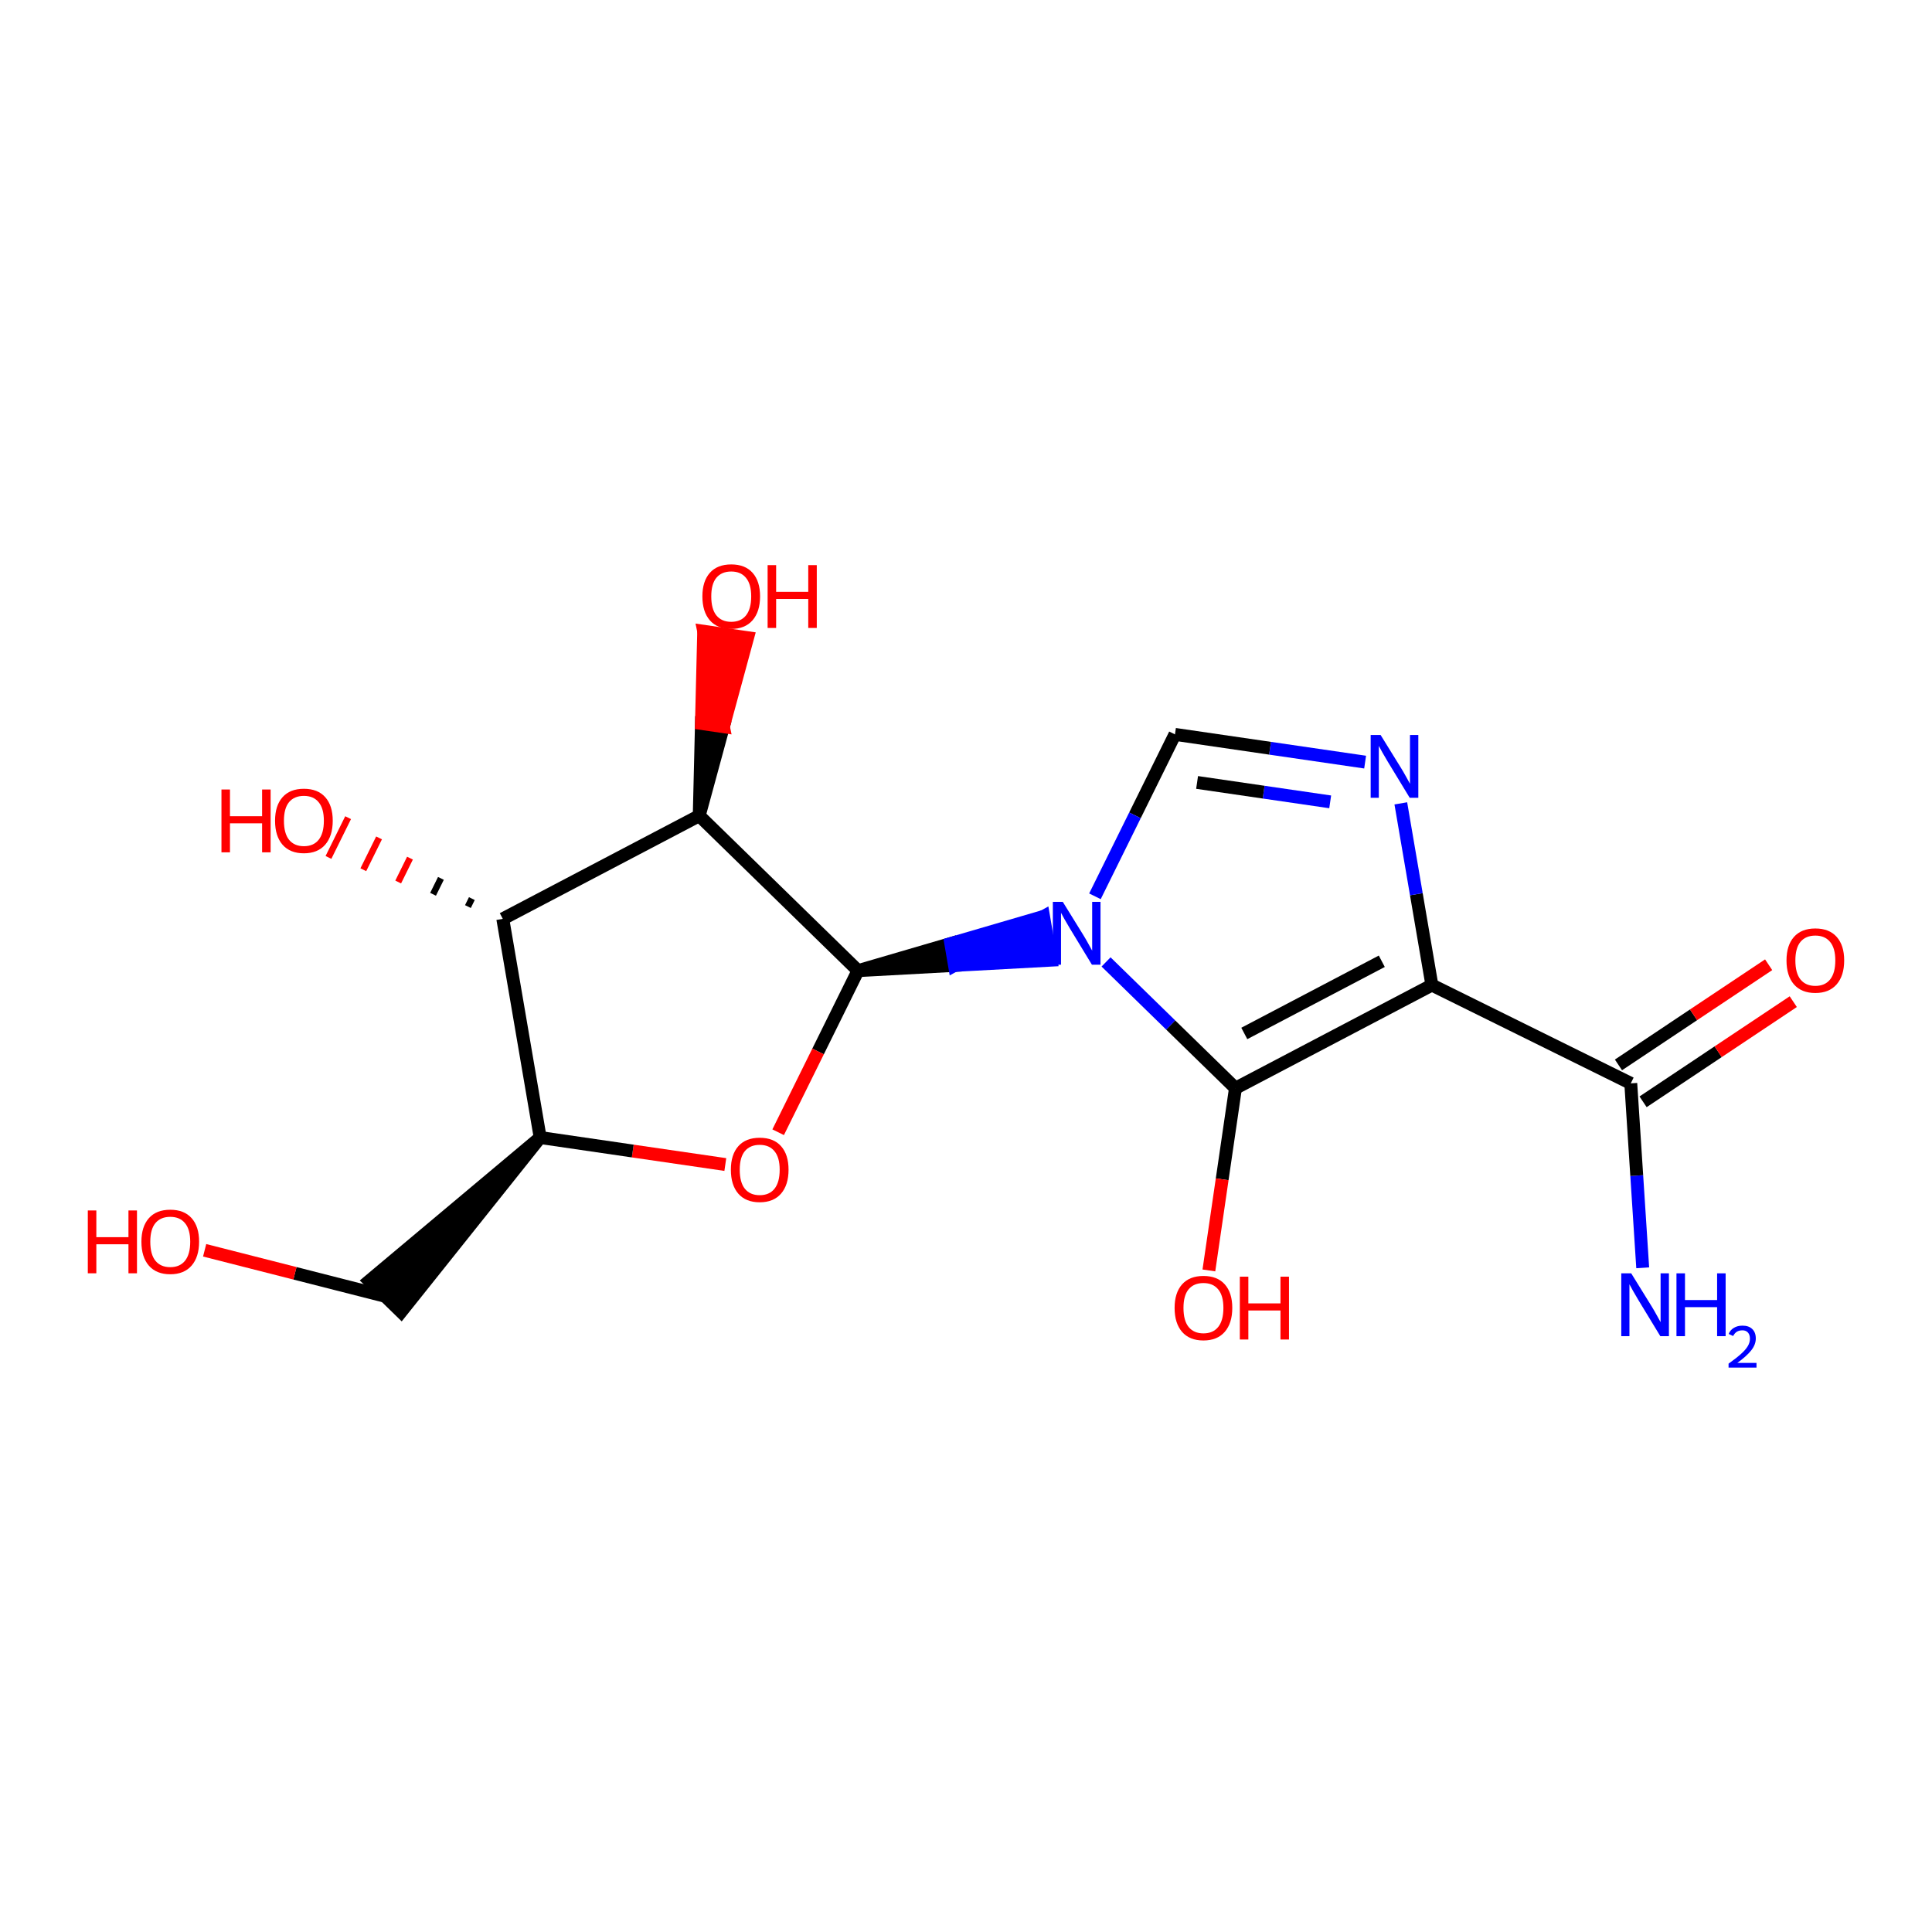 <?xml version='1.0' encoding='iso-8859-1'?>
<svg version='1.1' baseProfile='full'
              xmlns='http://www.w3.org/2000/svg'
                      xmlns:rdkit='http://www.rdkit.org/xml'
                      xmlns:xlink='http://www.w3.org/1999/xlink'
                  xml:space='preserve'
width='300px' height='300px' viewBox='0 0 300 300'>
<!-- END OF HEADER -->
<rect style='opacity:1.0;fill:#FFFFFF;stroke:none' width='300' height='300' x='0' y='0'> </rect>
<rect style='opacity:1.0;fill:#FFFFFF;stroke:none' width='300' height='300' x='0' y='0'> </rect>
<path class='bond-0 atom-0 atom-1' d='M 255.079,196.862 L 254.152,182.543' style='fill:none;fill-rule:evenodd;stroke:#0000FF;stroke-width:2.0px;stroke-linecap:butt;stroke-linejoin:miter;stroke-opacity:1' />
<path class='bond-0 atom-0 atom-1' d='M 254.152,182.543 L 253.226,168.224' style='fill:none;fill-rule:evenodd;stroke:#000000;stroke-width:2.0px;stroke-linecap:butt;stroke-linejoin:miter;stroke-opacity:1' />
<path class='bond-1 atom-1 atom-2' d='M 255.137,171.09 L 266.797,163.313' style='fill:none;fill-rule:evenodd;stroke:#000000;stroke-width:2.0px;stroke-linecap:butt;stroke-linejoin:miter;stroke-opacity:1' />
<path class='bond-1 atom-1 atom-2' d='M 266.797,163.313 L 278.457,155.537' style='fill:none;fill-rule:evenodd;stroke:#FF0000;stroke-width:2.0px;stroke-linecap:butt;stroke-linejoin:miter;stroke-opacity:1' />
<path class='bond-1 atom-1 atom-2' d='M 251.314,165.358 L 262.974,157.581' style='fill:none;fill-rule:evenodd;stroke:#000000;stroke-width:2.0px;stroke-linecap:butt;stroke-linejoin:miter;stroke-opacity:1' />
<path class='bond-1 atom-1 atom-2' d='M 262.974,157.581 L 274.634,149.805' style='fill:none;fill-rule:evenodd;stroke:#FF0000;stroke-width:2.0px;stroke-linecap:butt;stroke-linejoin:miter;stroke-opacity:1' />
<path class='bond-2 atom-1 atom-3' d='M 253.226,168.224 L 222.342,152.962' style='fill:none;fill-rule:evenodd;stroke:#000000;stroke-width:2.0px;stroke-linecap:butt;stroke-linejoin:miter;stroke-opacity:1' />
<path class='bond-3 atom-3 atom-4' d='M 222.342,152.962 L 219.93,138.853' style='fill:none;fill-rule:evenodd;stroke:#000000;stroke-width:2.0px;stroke-linecap:butt;stroke-linejoin:miter;stroke-opacity:1' />
<path class='bond-3 atom-3 atom-4' d='M 219.93,138.853 L 217.518,124.745' style='fill:none;fill-rule:evenodd;stroke:#0000FF;stroke-width:2.0px;stroke-linecap:butt;stroke-linejoin:miter;stroke-opacity:1' />
<path class='bond-17 atom-16 atom-3' d='M 191.842,168.976 L 222.342,152.962' style='fill:none;fill-rule:evenodd;stroke:#000000;stroke-width:2.0px;stroke-linecap:butt;stroke-linejoin:miter;stroke-opacity:1' />
<path class='bond-17 atom-16 atom-3' d='M 193.214,160.474 L 214.564,149.264' style='fill:none;fill-rule:evenodd;stroke:#000000;stroke-width:2.0px;stroke-linecap:butt;stroke-linejoin:miter;stroke-opacity:1' />
<path class='bond-4 atom-4 atom-5' d='M 211.976,118.34 L 197.212,116.187' style='fill:none;fill-rule:evenodd;stroke:#0000FF;stroke-width:2.0px;stroke-linecap:butt;stroke-linejoin:miter;stroke-opacity:1' />
<path class='bond-4 atom-4 atom-5' d='M 197.212,116.187 L 182.448,114.034' style='fill:none;fill-rule:evenodd;stroke:#000000;stroke-width:2.0px;stroke-linecap:butt;stroke-linejoin:miter;stroke-opacity:1' />
<path class='bond-4 atom-4 atom-5' d='M 206.552,124.512 L 196.217,123.005' style='fill:none;fill-rule:evenodd;stroke:#0000FF;stroke-width:2.0px;stroke-linecap:butt;stroke-linejoin:miter;stroke-opacity:1' />
<path class='bond-4 atom-4 atom-5' d='M 196.217,123.005 L 185.883,121.497' style='fill:none;fill-rule:evenodd;stroke:#000000;stroke-width:2.0px;stroke-linecap:butt;stroke-linejoin:miter;stroke-opacity:1' />
<path class='bond-5 atom-5 atom-6' d='M 182.448,114.034 L 176.235,126.606' style='fill:none;fill-rule:evenodd;stroke:#000000;stroke-width:2.0px;stroke-linecap:butt;stroke-linejoin:miter;stroke-opacity:1' />
<path class='bond-5 atom-5 atom-6' d='M 176.235,126.606 L 170.022,139.178' style='fill:none;fill-rule:evenodd;stroke:#0000FF;stroke-width:2.0px;stroke-linecap:butt;stroke-linejoin:miter;stroke-opacity:1' />
<path class='bond-6 atom-7 atom-6' d='M 133.229,150.723 L 148.217,149.908 L 147.637,146.512 Z' style='fill:#000000;fill-rule:evenodd;fill-opacity:1;stroke:#000000;stroke-width:2.0px;stroke-linecap:butt;stroke-linejoin:miter;stroke-opacity:1;' />
<path class='bond-6 atom-7 atom-6' d='M 148.217,149.908 L 162.044,142.302 L 163.205,149.093 Z' style='fill:#0000FF;fill-rule:evenodd;fill-opacity:1;stroke:#0000FF;stroke-width:2.0px;stroke-linecap:butt;stroke-linejoin:miter;stroke-opacity:1;' />
<path class='bond-6 atom-7 atom-6' d='M 148.217,149.908 L 147.637,146.512 L 162.044,142.302 Z' style='fill:#0000FF;fill-rule:evenodd;fill-opacity:1;stroke:#0000FF;stroke-width:2.0px;stroke-linecap:butt;stroke-linejoin:miter;stroke-opacity:1;' />
<path class='bond-15 atom-6 atom-16' d='M 171.747,149.368 L 181.794,159.172' style='fill:none;fill-rule:evenodd;stroke:#0000FF;stroke-width:2.0px;stroke-linecap:butt;stroke-linejoin:miter;stroke-opacity:1' />
<path class='bond-15 atom-6 atom-16' d='M 181.794,159.172 L 191.842,168.976' style='fill:none;fill-rule:evenodd;stroke:#000000;stroke-width:2.0px;stroke-linecap:butt;stroke-linejoin:miter;stroke-opacity:1' />
<path class='bond-7 atom-7 atom-8' d='M 133.229,150.723 L 127.03,163.268' style='fill:none;fill-rule:evenodd;stroke:#000000;stroke-width:2.0px;stroke-linecap:butt;stroke-linejoin:miter;stroke-opacity:1' />
<path class='bond-7 atom-7 atom-8' d='M 127.03,163.268 L 120.831,175.812' style='fill:none;fill-rule:evenodd;stroke:#FF0000;stroke-width:2.0px;stroke-linecap:butt;stroke-linejoin:miter;stroke-opacity:1' />
<path class='bond-18 atom-14 atom-7' d='M 108.574,126.664 L 133.229,150.723' style='fill:none;fill-rule:evenodd;stroke:#000000;stroke-width:2.0px;stroke-linecap:butt;stroke-linejoin:miter;stroke-opacity:1' />
<path class='bond-8 atom-8 atom-9' d='M 112.627,180.828 L 98.253,178.732' style='fill:none;fill-rule:evenodd;stroke:#FF0000;stroke-width:2.0px;stroke-linecap:butt;stroke-linejoin:miter;stroke-opacity:1' />
<path class='bond-8 atom-8 atom-9' d='M 98.253,178.732 L 83.879,176.635' style='fill:none;fill-rule:evenodd;stroke:#000000;stroke-width:2.0px;stroke-linecap:butt;stroke-linejoin:miter;stroke-opacity:1' />
<path class='bond-9 atom-9 atom-10' d='M 83.879,176.635 L 57.354,198.885 L 62.285,203.697 Z' style='fill:#000000;fill-rule:evenodd;fill-opacity:1;stroke:#000000;stroke-width:2.0px;stroke-linecap:butt;stroke-linejoin:miter;stroke-opacity:1;' />
<path class='bond-11 atom-9 atom-12' d='M 83.879,176.635 L 78.073,142.679' style='fill:none;fill-rule:evenodd;stroke:#000000;stroke-width:2.0px;stroke-linecap:butt;stroke-linejoin:miter;stroke-opacity:1' />
<path class='bond-10 atom-10 atom-11' d='M 59.82,201.291 L 45.798,197.717' style='fill:none;fill-rule:evenodd;stroke:#000000;stroke-width:2.0px;stroke-linecap:butt;stroke-linejoin:miter;stroke-opacity:1' />
<path class='bond-10 atom-10 atom-11' d='M 45.798,197.717 L 31.777,194.144' style='fill:none;fill-rule:evenodd;stroke:#FF0000;stroke-width:2.0px;stroke-linecap:butt;stroke-linejoin:miter;stroke-opacity:1' />
<path class='bond-12 atom-12 atom-13' d='M 73.269,139.536 L 72.659,140.772' style='fill:none;fill-rule:evenodd;stroke:#000000;stroke-width:1.0px;stroke-linecap:butt;stroke-linejoin:miter;stroke-opacity:1' />
<path class='bond-12 atom-12 atom-13' d='M 68.466,136.394 L 67.245,138.865' style='fill:none;fill-rule:evenodd;stroke:#000000;stroke-width:1.0px;stroke-linecap:butt;stroke-linejoin:miter;stroke-opacity:1' />
<path class='bond-12 atom-12 atom-13' d='M 63.662,133.251 L 61.831,136.958' style='fill:none;fill-rule:evenodd;stroke:#FF0000;stroke-width:1.0px;stroke-linecap:butt;stroke-linejoin:miter;stroke-opacity:1' />
<path class='bond-12 atom-12 atom-13' d='M 58.859,130.109 L 56.417,135.051' style='fill:none;fill-rule:evenodd;stroke:#FF0000;stroke-width:1.0px;stroke-linecap:butt;stroke-linejoin:miter;stroke-opacity:1' />
<path class='bond-12 atom-12 atom-13' d='M 54.055,126.967 L 51.003,133.143' style='fill:none;fill-rule:evenodd;stroke:#FF0000;stroke-width:1.0px;stroke-linecap:butt;stroke-linejoin:miter;stroke-opacity:1' />
<path class='bond-13 atom-12 atom-14' d='M 78.073,142.679 L 108.574,126.664' style='fill:none;fill-rule:evenodd;stroke:#000000;stroke-width:2.0px;stroke-linecap:butt;stroke-linejoin:miter;stroke-opacity:1' />
<path class='bond-14 atom-14 atom-15' d='M 108.574,126.664 L 112.33,112.841 L 108.921,112.344 Z' style='fill:#000000;fill-rule:evenodd;fill-opacity:1;stroke:#000000;stroke-width:2.0px;stroke-linecap:butt;stroke-linejoin:miter;stroke-opacity:1;' />
<path class='bond-14 atom-14 atom-15' d='M 112.33,112.841 L 109.269,98.024 L 116.087,99.019 Z' style='fill:#FF0000;fill-rule:evenodd;fill-opacity:1;stroke:#FF0000;stroke-width:2.0px;stroke-linecap:butt;stroke-linejoin:miter;stroke-opacity:1;' />
<path class='bond-14 atom-14 atom-15' d='M 112.33,112.841 L 108.921,112.344 L 109.269,98.024 Z' style='fill:#FF0000;fill-rule:evenodd;fill-opacity:1;stroke:#FF0000;stroke-width:2.0px;stroke-linecap:butt;stroke-linejoin:miter;stroke-opacity:1;' />
<path class='bond-16 atom-16 atom-17' d='M 191.842,168.976 L 189.778,183.123' style='fill:none;fill-rule:evenodd;stroke:#000000;stroke-width:2.0px;stroke-linecap:butt;stroke-linejoin:miter;stroke-opacity:1' />
<path class='bond-16 atom-16 atom-17' d='M 189.778,183.123 L 187.715,197.271' style='fill:none;fill-rule:evenodd;stroke:#FF0000;stroke-width:2.0px;stroke-linecap:butt;stroke-linejoin:miter;stroke-opacity:1' />
<path  class='atom-0' d='M 253.294 197.723
L 256.491 202.891
Q 256.807 203.401, 257.317 204.324
Q 257.827 205.247, 257.855 205.302
L 257.855 197.723
L 259.15 197.723
L 259.15 207.479
L 257.813 207.479
L 254.382 201.83
Q 253.983 201.168, 253.555 200.41
Q 253.142 199.653, 253.018 199.418
L 253.018 207.479
L 251.75 207.479
L 251.75 197.723
L 253.294 197.723
' fill='#0000FF'/>
<path  class='atom-0' d='M 260.321 197.723
L 261.644 197.723
L 261.644 201.871
L 266.632 201.871
L 266.632 197.723
L 267.955 197.723
L 267.955 207.479
L 266.632 207.479
L 266.632 202.974
L 261.644 202.974
L 261.644 207.479
L 260.321 207.479
L 260.321 197.723
' fill='#0000FF'/>
<path  class='atom-0' d='M 268.428 207.137
Q 268.665 206.528, 269.228 206.191
Q 269.792 205.846, 270.574 205.846
Q 271.548 205.846, 272.093 206.373
Q 272.639 206.901, 272.639 207.837
Q 272.639 208.792, 271.93 209.684
Q 271.229 210.575, 269.774 211.63
L 272.748 211.63
L 272.748 212.357
L 268.41 212.357
L 268.41 211.748
Q 269.61 210.893, 270.32 210.257
Q 271.038 209.62, 271.384 209.047
Q 271.729 208.474, 271.729 207.883
Q 271.729 207.264, 271.42 206.919
Q 271.111 206.573, 270.574 206.573
Q 270.056 206.573, 269.71 206.782
Q 269.365 206.992, 269.119 207.455
L 268.428 207.137
' fill='#0000FF'/>
<path  class='atom-2' d='M 277.407 149.137
Q 277.407 146.794, 278.564 145.485
Q 279.722 144.176, 281.885 144.176
Q 284.049 144.176, 285.206 145.485
Q 286.364 146.794, 286.364 149.137
Q 286.364 151.507, 285.192 152.857
Q 284.021 154.194, 281.885 154.194
Q 279.736 154.194, 278.564 152.857
Q 277.407 151.521, 277.407 149.137
M 281.885 153.092
Q 283.373 153.092, 284.173 152.099
Q 284.986 151.094, 284.986 149.137
Q 284.986 147.221, 284.173 146.257
Q 283.373 145.279, 281.885 145.279
Q 280.397 145.279, 279.584 146.243
Q 278.785 147.208, 278.785 149.137
Q 278.785 151.107, 279.584 152.099
Q 280.397 153.092, 281.885 153.092
' fill='#FF0000'/>
<path  class='atom-4' d='M 214.38 114.128
L 217.577 119.295
Q 217.894 119.805, 218.404 120.728
Q 218.914 121.651, 218.941 121.706
L 218.941 114.128
L 220.236 114.128
L 220.236 123.883
L 218.9 123.883
L 215.469 118.234
Q 215.069 117.572, 214.642 116.815
Q 214.228 116.057, 214.104 115.822
L 214.104 123.883
L 212.837 123.883
L 212.837 114.128
L 214.38 114.128
' fill='#0000FF'/>
<path  class='atom-6' d='M 165.029 140.04
L 168.226 145.207
Q 168.543 145.717, 169.053 146.64
Q 169.563 147.563, 169.59 147.618
L 169.59 140.04
L 170.886 140.04
L 170.886 149.796
L 169.549 149.796
L 166.118 144.146
Q 165.718 143.484, 165.291 142.727
Q 164.878 141.969, 164.754 141.734
L 164.754 149.796
L 163.486 149.796
L 163.486 140.04
L 165.029 140.04
' fill='#0000FF'/>
<path  class='atom-8' d='M 113.489 181.634
Q 113.489 179.292, 114.646 177.983
Q 115.804 176.674, 117.967 176.674
Q 120.13 176.674, 121.288 177.983
Q 122.445 179.292, 122.445 181.634
Q 122.445 184.004, 121.274 185.355
Q 120.103 186.691, 117.967 186.691
Q 115.817 186.691, 114.646 185.355
Q 113.489 184.018, 113.489 181.634
M 117.967 185.589
Q 119.455 185.589, 120.255 184.597
Q 121.068 183.591, 121.068 181.634
Q 121.068 179.719, 120.255 178.754
Q 119.455 177.776, 117.967 177.776
Q 116.479 177.776, 115.666 178.741
Q 114.867 179.705, 114.867 181.634
Q 114.867 183.605, 115.666 184.597
Q 116.479 185.589, 117.967 185.589
' fill='#FF0000'/>
<path  class='atom-11' d='M 13.636 187.96
L 14.959 187.96
L 14.959 192.108
L 19.947 192.108
L 19.947 187.96
L 21.27 187.96
L 21.27 197.716
L 19.947 197.716
L 19.947 193.21
L 14.959 193.21
L 14.959 197.716
L 13.636 197.716
L 13.636 187.96
' fill='#FF0000'/>
<path  class='atom-11' d='M 21.959 192.811
Q 21.959 190.468, 23.117 189.159
Q 24.274 187.85, 26.438 187.85
Q 28.601 187.85, 29.759 189.159
Q 30.916 190.468, 30.916 192.811
Q 30.916 195.181, 29.745 196.531
Q 28.573 197.868, 26.438 197.868
Q 24.288 197.868, 23.117 196.531
Q 21.959 195.195, 21.959 192.811
M 26.438 196.766
Q 27.926 196.766, 28.725 195.773
Q 29.538 194.767, 29.538 192.811
Q 29.538 190.895, 28.725 189.931
Q 27.926 188.952, 26.438 188.952
Q 24.95 188.952, 24.137 189.917
Q 23.337 190.882, 23.337 192.811
Q 23.337 194.781, 24.137 195.773
Q 24.95 196.766, 26.438 196.766
' fill='#FF0000'/>
<path  class='atom-13' d='M 34.388 122.593
L 35.711 122.593
L 35.711 126.741
L 40.699 126.741
L 40.699 122.593
L 42.022 122.593
L 42.022 132.349
L 40.699 132.349
L 40.699 127.844
L 35.711 127.844
L 35.711 132.349
L 34.388 132.349
L 34.388 122.593
' fill='#FF0000'/>
<path  class='atom-13' d='M 42.711 127.444
Q 42.711 125.101, 43.868 123.792
Q 45.026 122.483, 47.189 122.483
Q 49.353 122.483, 50.51 123.792
Q 51.668 125.101, 51.668 127.444
Q 51.668 129.814, 50.496 131.164
Q 49.325 132.501, 47.189 132.501
Q 45.04 132.501, 43.868 131.164
Q 42.711 129.828, 42.711 127.444
M 47.189 131.399
Q 48.678 131.399, 49.477 130.407
Q 50.29 129.401, 50.29 127.444
Q 50.29 125.529, 49.477 124.564
Q 48.678 123.586, 47.189 123.586
Q 45.701 123.586, 44.888 124.55
Q 44.089 125.515, 44.089 127.444
Q 44.089 129.414, 44.888 130.407
Q 45.701 131.399, 47.189 131.399
' fill='#FF0000'/>
<path  class='atom-15' d='M 109.067 92.603
Q 109.067 90.261, 110.224 88.952
Q 111.382 87.643, 113.545 87.643
Q 115.709 87.643, 116.866 88.952
Q 118.024 90.261, 118.024 92.603
Q 118.024 94.973, 116.852 96.324
Q 115.681 97.66, 113.545 97.66
Q 111.396 97.66, 110.224 96.324
Q 109.067 94.987, 109.067 92.603
M 113.545 96.558
Q 115.033 96.558, 115.833 95.566
Q 116.646 94.56, 116.646 92.603
Q 116.646 90.688, 115.833 89.723
Q 115.033 88.745, 113.545 88.745
Q 112.057 88.745, 111.244 89.71
Q 110.445 90.674, 110.445 92.603
Q 110.445 94.574, 111.244 95.566
Q 112.057 96.558, 113.545 96.558
' fill='#FF0000'/>
<path  class='atom-15' d='M 119.195 87.753
L 120.518 87.753
L 120.518 91.9
L 125.506 91.9
L 125.506 87.753
L 126.829 87.753
L 126.829 97.509
L 125.506 97.509
L 125.506 93.003
L 120.518 93.003
L 120.518 97.509
L 119.195 97.509
L 119.195 87.753
' fill='#FF0000'/>
<path  class='atom-17' d='M 182.392 203.092
Q 182.392 200.75, 183.549 199.441
Q 184.707 198.132, 186.87 198.132
Q 189.033 198.132, 190.191 199.441
Q 191.348 200.75, 191.348 203.092
Q 191.348 205.463, 190.177 206.813
Q 189.006 208.15, 186.87 208.15
Q 184.72 208.15, 183.549 206.813
Q 182.392 205.476, 182.392 203.092
M 186.87 207.047
Q 188.358 207.047, 189.157 206.055
Q 189.97 205.049, 189.97 203.092
Q 189.97 201.177, 189.157 200.213
Q 188.358 199.234, 186.87 199.234
Q 185.382 199.234, 184.569 200.199
Q 183.77 201.163, 183.77 203.092
Q 183.77 205.063, 184.569 206.055
Q 185.382 207.047, 186.87 207.047
' fill='#FF0000'/>
<path  class='atom-17' d='M 192.52 198.242
L 193.842 198.242
L 193.842 202.39
L 198.831 202.39
L 198.831 198.242
L 200.154 198.242
L 200.154 207.998
L 198.831 207.998
L 198.831 203.492
L 193.842 203.492
L 193.842 207.998
L 192.52 207.998
L 192.52 198.242
' fill='#FF0000'/>
</svg>
